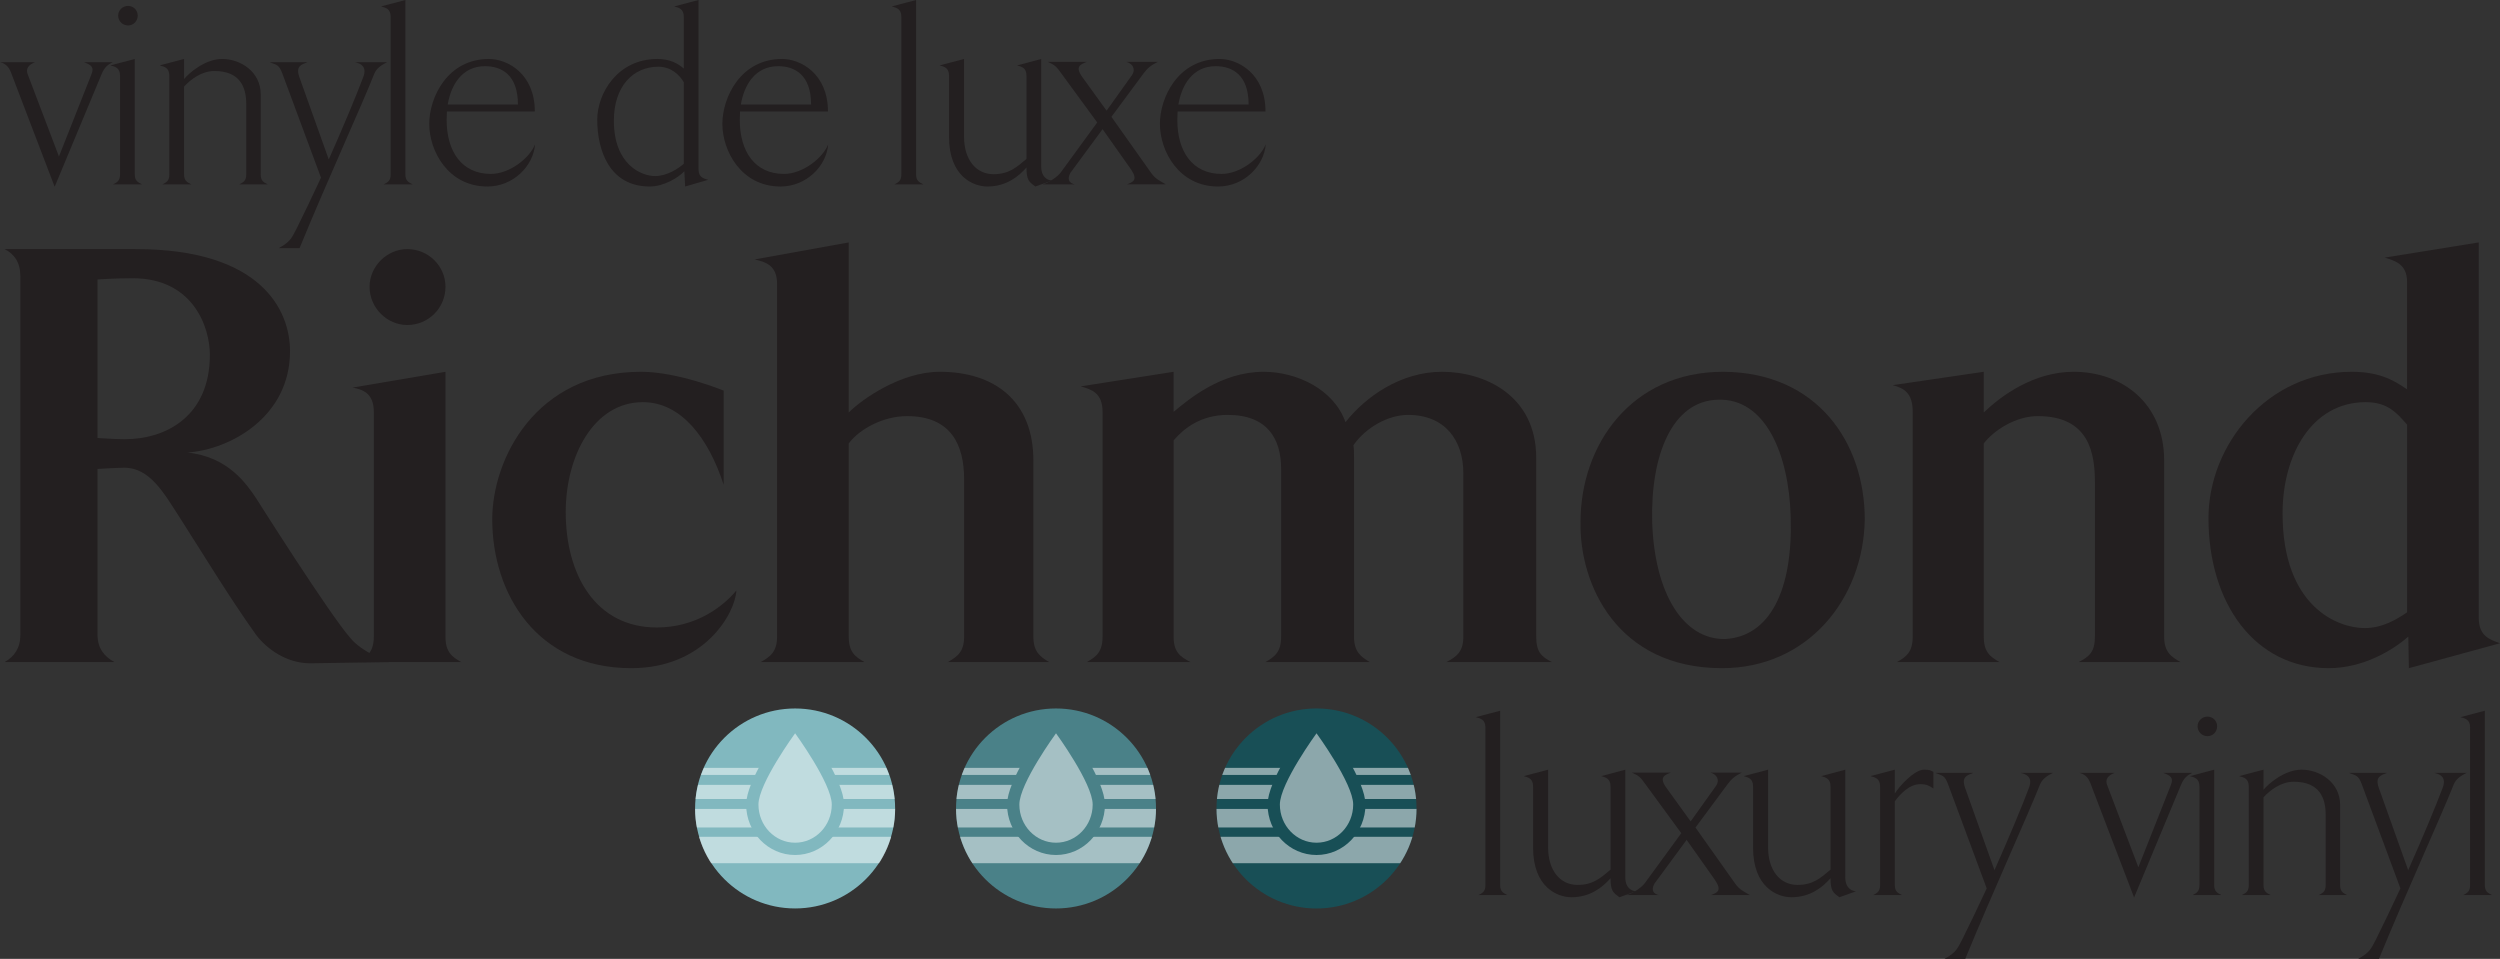<?xml version="1.0" encoding="utf-8"?>
<!-- Generator: Adobe Illustrator 16.0.3, SVG Export Plug-In . SVG Version: 6.00 Build 0)  -->
<!DOCTYPE svg PUBLIC "-//W3C//DTD SVG 1.1//EN" "http://www.w3.org/Graphics/SVG/1.1/DTD/svg11.dtd">
<svg version="1.1" id="Layer_1" xmlns="http://www.w3.org/2000/svg" xmlns:xlink="http://www.w3.org/1999/xlink" x="0px" y="0px"
	 width="366.555px" height="140.591px" viewBox="0 0 366.555 140.591" enable-background="new 0 0 366.555 140.591"
	 xml:space="preserve">
<rect x="0" y="0" width="366.555" height="140.591" fill="#333333" stroke="none"/>
<g>
	<g>
		<path fill="#231F20" d="M27.477,66.354c6.055,0.624,8.727,4.72,10.063,6.679c0,0,10.686,16.92,13.803,20.482
			c1.691,2.137,5.699,3.562,5.699,3.562l-11.577,0.178c-3.384,0-6.322-2.048-7.925-4.185c-4.008-5.61-7.926-12.111-11.132-17.098
			c-2.315-3.563-4.363-7.392-8.192-7.392c-1.068,0-3.918,0.178-3.918,0.178v24.312c0,1.959,0.979,3.205,2.493,4.007H0.672
			c1.425-0.802,2.315-2.048,2.315-4.007V40.53c0-2.048-0.891-3.295-2.315-4.007h19.235c18.433,0,22.618,8.993,22.618,14.96
			C42.525,61.101,33.799,65.909,27.477,66.354z M14.297,40.976v23.242c0,0,2.493,0.178,4.007,0.178
			c6.056,0,12.468-3.384,12.468-12.378c0-4.096-2.494-11.221-11.31-11.221C16.79,40.797,14.297,40.976,14.297,40.976z"/>
		<path fill="#231F20" d="M65.318,54.511v38.827c0,2.227,0.891,2.938,2.315,3.74H52.495c1.336-0.802,2.315-1.514,2.315-3.74V60.389
			c0-2.85-1.781-3.295-3.117-3.563L65.318,54.511z M59.708,36.523c3.117,0,5.61,2.493,5.61,5.521c0,3.117-2.493,5.61-5.61,5.61
			c-2.938,0-5.521-2.493-5.521-5.61C54.188,39.017,56.77,36.523,59.708,36.523z"/>
		<path fill="#231F20" d="M107.973,86.57c-0.179,3.384-4.72,11.398-15.406,11.398c-13.892,0-20.393-10.953-20.393-21.817
			c0-8.817,6.322-21.64,21.817-21.64c5.433,0,12.111,2.761,12.111,2.761v13.803c-2.227-6.857-6.234-12.111-11.844-12.111
			c-7.214,0-11.31,7.925-11.31,16.119c0,9.172,4.363,16.919,13.357,16.919C101.917,92.001,105.924,89.063,107.973,86.57z"/>
		<path fill="#231F20" d="M151.515,67.513v25.825c0,2.227,0.979,2.938,2.315,3.74h-14.872c1.425-0.802,2.404-1.514,2.404-3.74
			V70.274c0-4.988-1.87-9.262-8.37-9.262c-3.563,0-7.035,1.959-8.549,4.008v28.318c0,2.227,0.891,2.938,2.315,3.74H111.53
			c1.426-0.802,2.405-1.514,2.405-3.74V41.599c0-2.761-1.781-3.206-3.295-3.562l13.803-2.494v24.935
			c1.87-1.87,7.569-5.967,13.357-5.967C145.815,54.511,151.515,58.785,151.515,67.513z"/>
		<path fill="#231F20" d="M225.244,67.156v26.181c0,2.227,0.713,2.938,2.315,3.74h-15.494c1.514-0.802,2.493-1.514,2.493-3.74
			V69.383c0-4.809-2.672-8.549-8.104-8.549c-2.938,0-6.233,1.87-8.015,4.452c0.089,0.534,0.089,1.068,0.089,1.692v26.359
			c0,2.227,0.979,2.938,2.315,3.74h-15.316c1.425-0.802,2.315-1.514,2.315-3.74V68.759c0-4.364-1.959-7.925-7.837-7.925
			c-3.918,0-6.411,1.959-7.926,3.74v28.763c0,2.227,0.891,2.938,2.494,3.74h-15.228c1.425-0.802,2.315-1.514,2.315-3.74V60.389
			c0-2.85-1.692-3.295-3.206-3.74l13.624-2.138v5.878c2.138-1.781,6.946-5.878,13.18-5.878c4.898,0,10.33,2.583,12.022,7.392
			c2.938-3.74,8.104-7.392,14.158-7.392C217.586,54.511,225.244,57.895,225.244,67.156z"/>
		<path fill="#231F20" d="M273.415,76.151c-0.178,11.666-8.37,21.817-20.927,21.817c-15.316,0-20.927-12.2-20.748-21.461
			c0-11.221,7.391-21.997,20.927-21.997C266.559,54.601,273.415,65.02,273.415,76.151z M242.248,76.596
			c0.356,10.419,4.541,17.187,10.686,17.098c6.501-0.356,9.974-7.035,9.618-17.988c-0.268-9.172-3.74-17.366-10.687-17.098
			C245.187,58.785,241.98,66.711,242.248,76.596z"/>
		<path fill="#231F20" d="M317.313,67.513v25.825c0,2.227,0.979,2.938,2.404,3.74h-14.96c1.603-0.802,2.404-1.514,2.404-3.74V70.719
			c0-4.186-0.802-9.708-8.371-9.708c-3.295,0-6.501,2.138-7.925,4.008v28.318c0,2.227,0.89,2.938,2.314,3.74h-15.049
			c1.425-0.802,2.315-1.514,2.315-3.74V60.389c0-2.85-1.336-3.474-2.939-3.918l13.358-1.96v5.967
			c2.493-2.404,7.302-5.967,13.179-5.967C311.169,54.511,317.313,59.142,317.313,67.513z"/>
		<path fill="#231F20" d="M363.438,90.577c0,2.761,1.692,3.206,3.117,3.74l-13.357,3.651l-0.09-4.631
			c-2.315,2.048-6.679,4.631-11.665,4.631c-10.864,0-17.632-9.528-17.632-21.995c0-10.776,8.638-21.462,21.016-21.462
			c3.74,0,5.966,1.069,8.104,2.583V41.332c0-2.672-1.87-3.117-3.295-3.563l13.803-2.227V90.577z M352.93,89.776V62.259
			c-1.425-1.604-2.761-3.295-6.056-3.295c-7.925,0-12.199,7.747-12.199,16.296c0,13.803,8.192,16.83,12.021,16.83
			C349.368,92.09,351.505,90.755,352.93,89.776z"/>
	</g>
	<g>
		<path fill="#231F20" d="M12.298,9.115h4.243c-0.707,0.354-1.218,0.708-1.65,1.768L8.015,27.386L1.768,11.041
			C1.414,9.98,0.981,9.351,0,9.115h5.146c-0.982,0.393-1.375,0.943-1.1,1.729l4.597,12.102l4.754-12.023
			C13.869,9.783,13.319,9.508,12.298,9.115z"/>
		<path fill="#231F20" d="M20.822,27.032h-4.243c0.628-0.314,1.021-0.55,1.021-1.454V11.119c0-1.218-0.747-1.336-1.415-1.532
			l3.576-0.943v16.934C19.762,26.482,20.193,26.718,20.822,27.032z M18.779,0.864c0.785,0,1.414,0.628,1.414,1.415
			c0,0.825-0.629,1.454-1.414,1.454c-0.786,0-1.454-0.628-1.454-1.454C17.325,1.493,17.993,0.864,18.779,0.864z"/>
		<path fill="#231F20" d="M39.249,27.032h-4.165c0.629-0.314,1.021-0.55,1.021-1.454V15.245c0-2.554-0.982-4.833-4.676-4.833
			c-1.886,0-3.497,1.257-4.439,2.279v12.887c0,0.904,0.432,1.14,1.061,1.454h-4.243c0.628-0.314,1.021-0.55,1.021-1.454V11.119
			c0-1.218-0.747-1.336-1.415-1.532l3.576-0.943v2.947c0.628-0.786,3.025-2.947,5.579-2.947c2.672,0,5.658,1.847,5.658,5.186v11.748
			C38.228,26.482,38.62,26.718,39.249,27.032z"/>
		<path fill="#231F20" d="M41.407,10.805c-0.511-1.375-0.825-1.257-1.886-1.689h5.579c-0.903,0.354-1.768,0.55-1.218,2.161
			l4.322,12.102c2.082-4.676,4.047-9.391,5.068-12.102c0.55-1.493-0.314-1.964-1.258-2.161h4.755
			c-0.864,0.432-1.532,0.865-1.886,1.689c-1.847,4.676-6.916,15.717-10.963,25.579h-3.064c1.847-0.982,1.965-1.65,2.633-2.868
			c1.021-2.044,2.278-4.676,3.575-7.466L41.407,10.805z"/>
		<path fill="#231F20" d="M57.279,2.475c0-1.218-0.747-1.336-1.415-1.532L59.44,0v25.578c0,0.904,0.432,1.14,1.061,1.454h-4.243
			c0.628-0.314,1.021-0.55,1.021-1.454V2.475z"/>
		<path fill="#231F20" d="M65.49,17.603c0,4.636,2.239,7.897,6.483,7.897c2.828,0,5.775-2.437,6.482-4.361
			c-0.235,3.183-3.183,6.208-6.994,6.208c-5.736,0-8.525-5.187-8.525-9.194c0-3.811,2.632-9.508,8.762-9.508
			c2.711,0,6.719,2.161,6.719,7.701H65.529C65.529,16.738,65.49,17.209,65.49,17.603z M75.941,15.323
			c0-4.361-2.396-5.619-4.833-5.619c-3.379,0-4.989,2.79-5.461,5.619H75.941z"/>
		<path fill="#231F20" d="M100.26,2.475c0-1.218-0.746-1.336-1.414-1.532L102.421,0v24.832c0,1.218,0.786,1.336,1.414,1.532
			l-3.379,0.982l-0.117-2.239c-0.865,0.942-3.026,2.239-5.069,2.239c-6.012,0-7.701-5.462-7.701-9.783
			c0-3.812,2.908-8.919,8.841-8.919c1.729,0,2.986,0.628,3.851,1.415V2.475z M100.26,12.062c-0.589-1.021-1.808-2.279-3.732-2.279
			c-3.693,0-6.522,2.868-6.522,7.897c0,6.483,4.047,8.134,6.051,8.134c1.729,0,3.418-1.101,4.204-1.808V12.062z"/>
		<path fill="#231F20" d="M108.47,17.603c0,4.636,2.239,7.897,6.482,7.897c2.829,0,5.776-2.437,6.483-4.361
			c-0.235,3.183-3.183,6.208-6.994,6.208c-5.736,0-8.526-5.187-8.526-9.194c0-3.811,2.633-9.508,8.763-9.508
			c2.711,0,6.719,2.161,6.719,7.701h-12.888C108.509,16.738,108.47,17.209,108.47,17.603z M118.921,15.323
			c0-4.361-2.396-5.619-4.833-5.619c-3.379,0-4.99,2.79-5.461,5.619H118.921z"/>
		<path fill="#231F20" d="M132.158,2.475c0-1.218-0.747-1.336-1.414-1.532L134.319,0v25.578c0,0.904,0.432,1.14,1.061,1.454h-4.243
			c0.629-0.314,1.021-0.55,1.021-1.454V2.475z"/>
		<path fill="#231F20" d="M137.775,9.587l3.575-0.943c0,0,0,9.155,0,11.394c0,3.34,1.729,5.501,4.322,5.501
			c2.279,0,3.379-1.021,4.833-2.239V11.119c0-1.218-0.746-1.336-1.375-1.532l3.536-0.943c0,0,0,14.93,0,15.795
			c0,0.864,0.314,1.886,1.571,2.043l-2.436,0.864c-0.904-0.668-1.297-0.904-1.297-2.79c-1.14,1.297-2.947,2.79-5.736,2.79
			c-2.043,0-5.619-1.454-5.619-7.269c0-1.493,0-8.959,0-8.959C139.15,9.901,138.404,9.783,137.775,9.587z"/>
		<path fill="#231F20" d="M156.947,25.343c-0.275,0.511-0.589,1.375,0.629,1.689h-4.715c1.061-0.314,2.278-1.179,2.711-1.808
			l5.304-7.269l-5.265-7.19c-0.707-0.982-0.903-1.218-1.965-1.689h5.697c-0.903,0.354-1.768,0.668-0.668,2.2l3.576,4.951
			l3.732-5.226c0.55-0.786,0.157-1.65-0.825-1.925h4.597c-1.021,0.511-1.492,0.904-2.082,1.689l-4.715,6.365l5.815,8.212
			c0.668,0.943,1.257,1.14,2.16,1.689h-5.697c0.904-0.354,1.65-0.629,0.59-2.2l-4.165-5.894L156.947,25.343z"/>
		<path fill="#231F20" d="M172.623,17.603c0,4.636,2.239,7.897,6.482,7.897c2.829,0,5.776-2.437,6.483-4.361
			c-0.235,3.183-3.183,6.208-6.994,6.208c-5.736,0-8.526-5.187-8.526-9.194c0-3.811,2.633-9.508,8.763-9.508
			c2.711,0,6.719,2.161,6.719,7.701h-12.888C172.662,16.738,172.623,17.209,172.623,17.603z M183.074,15.323
			c0-4.361-2.396-5.619-4.833-5.619c-3.379,0-4.99,2.79-5.461,5.619H183.074z"/>
	</g>
	<g>
		<path fill="#231F20" d="M217.795,106.683c0-1.219-0.747-1.336-1.414-1.533l3.575-0.942v25.578c0,0.904,0.432,1.14,1.061,1.454
			h-4.243c0.629-0.314,1.021-0.55,1.021-1.454V106.683z"/>
		<path fill="#231F20" d="M223.412,113.794l3.575-0.943c0,0,0,9.155,0,11.395c0,3.34,1.729,5.501,4.322,5.501
			c2.279,0,3.379-1.021,4.833-2.239v-12.181c0-1.218-0.746-1.336-1.375-1.532l3.536-0.943c0,0,0,14.931,0,15.796
			c0,0.864,0.314,1.886,1.571,2.043l-2.436,0.864c-0.904-0.668-1.297-0.904-1.297-2.79c-1.14,1.297-2.947,2.79-5.736,2.79
			c-2.043,0-5.619-1.454-5.619-7.269c0-1.493,0-8.959,0-8.959C224.787,114.109,224.041,113.991,223.412,113.794z"/>
		<path fill="#231F20" d="M242.584,129.55c-0.275,0.511-0.589,1.375,0.629,1.689h-4.715c1.061-0.314,2.278-1.179,2.711-1.808
			l5.304-7.269l-5.265-7.19c-0.707-0.982-0.903-1.218-1.965-1.689h5.697c-0.903,0.354-1.768,0.668-0.668,2.2l3.576,4.951
			l3.732-5.227c0.55-0.785,0.157-1.649-0.825-1.925h4.597c-1.021,0.511-1.492,0.903-2.082,1.689l-4.715,6.365l5.815,8.212
			c0.668,0.943,1.257,1.14,2.16,1.689h-5.697c0.904-0.354,1.65-0.629,0.59-2.2l-4.165-5.894L242.584,129.55z"/>
		<path fill="#231F20" d="M255.666,113.794l3.575-0.943c0,0,0,9.155,0,11.395c0,3.34,1.729,5.501,4.322,5.501
			c2.279,0,3.379-1.021,4.833-2.239v-12.181c0-1.218-0.746-1.336-1.375-1.532l3.536-0.943c0,0,0,14.931,0,15.796
			c0,0.864,0.314,1.886,1.571,2.043l-2.436,0.864c-0.904-0.668-1.297-0.904-1.297-2.79c-1.14,1.297-2.947,2.79-5.736,2.79
			c-2.043,0-5.619-1.454-5.619-7.269c0-1.493,0-8.959,0-8.959C257.041,114.109,256.295,113.991,255.666,113.794z"/>
		<path fill="#231F20" d="M277.824,117.488v12.298c0,0.904,0.432,1.14,1.061,1.454h-4.243c0.629-0.314,1.021-0.55,1.021-1.454
			v-14.459c0-1.218-0.746-1.336-1.414-1.532l3.575-0.943v3.497c0.668-1.1,2.868-3.497,4.282-3.497c0.943,0,0.904,0.118,1.376,0.314
			v2.437c-0.629-0.394-1.022-0.629-1.926-0.629C279.946,114.973,278.61,116.427,277.824,117.488z"/>
		<path fill="#231F20" d="M285.639,115.012c-0.511-1.375-0.825-1.257-1.886-1.689h5.579c-0.903,0.354-1.769,0.55-1.218,2.161
			l4.321,12.102c2.083-4.676,4.048-9.391,5.069-12.102c0.55-1.493-0.314-1.965-1.258-2.161h4.755
			c-0.865,0.433-1.533,0.864-1.887,1.689c-1.847,4.676-6.915,15.717-10.962,25.579h-3.064c1.847-0.982,1.964-1.65,2.632-2.868
			c1.021-2.044,2.279-4.676,3.576-7.466L285.639,115.012z"/>
		<path fill="#231F20" d="M317.187,113.323h4.243c-0.707,0.354-1.218,0.707-1.649,1.769l-6.876,16.502l-6.248-16.345
			c-0.354-1.062-0.785-1.689-1.768-1.926h5.146c-0.981,0.393-1.375,0.943-1.1,1.729l4.597,12.103l4.755-12.023
			C318.758,113.991,318.208,113.715,317.187,113.323z"/>
		<path fill="#231F20" d="M325.711,131.24h-4.243c0.629-0.314,1.021-0.55,1.021-1.454v-14.459c0-1.218-0.746-1.336-1.414-1.532
			l3.575-0.943v16.935C324.65,130.69,325.082,130.925,325.711,131.24z M323.668,105.072c0.786,0,1.414,0.629,1.414,1.414
			c0,0.825-0.628,1.454-1.414,1.454s-1.454-0.629-1.454-1.454C322.214,105.701,322.882,105.072,323.668,105.072z"/>
		<path fill="#231F20" d="M344.138,131.24h-4.165c0.629-0.314,1.021-0.55,1.021-1.454v-10.333c0-2.555-0.982-4.833-4.676-4.833
			c-1.886,0-3.497,1.257-4.439,2.278v12.888c0,0.904,0.432,1.14,1.061,1.454h-4.243c0.629-0.314,1.021-0.55,1.021-1.454v-14.459
			c0-1.218-0.746-1.336-1.414-1.532l3.575-0.943v2.947c0.629-0.786,3.025-2.947,5.579-2.947c2.672,0,5.658,1.847,5.658,5.187v11.748
			C343.116,130.69,343.509,130.925,344.138,131.24z"/>
		<path fill="#231F20" d="M346.297,115.012c-0.511-1.375-0.825-1.257-1.886-1.689h5.579c-0.903,0.354-1.769,0.55-1.218,2.161
			l4.321,12.102c2.083-4.676,4.048-9.391,5.069-12.102c0.55-1.493-0.314-1.965-1.258-2.161h4.755
			c-0.865,0.433-1.533,0.864-1.887,1.689c-1.847,4.676-6.915,15.717-10.962,25.579h-3.064c1.847-0.982,1.964-1.65,2.632-2.868
			c1.021-2.044,2.279-4.676,3.576-7.466L346.297,115.012z"/>
		<path fill="#231F20" d="M362.169,106.683c0-1.219-0.746-1.336-1.414-1.533l3.575-0.942v25.578c0,0.904,0.432,1.14,1.061,1.454
			h-4.243c0.629-0.314,1.021-0.55,1.021-1.454V106.683z"/>
	</g>
</g>
<path fill="#4A8188" d="M154.829,103.877c-8.097,0-14.655,6.558-14.655,14.661c0,8.101,6.558,14.662,14.655,14.662
	c8.104,0,14.668-6.562,14.668-14.662C169.497,110.435,162.932,103.877,154.829,103.877z"/>
<g>
	<defs>
		<path id="SVGID_1_" d="M154.829,103.877c-8.097,0-14.655,6.558-14.655,14.661c0,8.101,6.558,14.662,14.655,14.662
			c8.104,0,14.668-6.562,14.668-14.662C169.497,110.435,162.932,103.877,154.829,103.877z"/>
	</defs>
	<clipPath id="SVGID_2_">
		<use xlink:href="#SVGID_1_"  overflow="visible"/>
	</clipPath>
	<g opacity="0.5" clip-path="url(#SVGID_2_)">
		<rect x="138.827" y="112.588" fill="#FFFFFF" width="32.016" height="1.037"/>
		<rect x="138.827" y="115.079" fill="#FFFFFF" width="32.016" height="2.074"/>
		<rect x="138.827" y="118.606" fill="#FFFFFF" width="32.016" height="2.716"/>
		<rect x="138.827" y="122.696" fill="#FFFFFF" width="32.016" height="3.868"/>
	</g>
</g>
<path fill="#184F56" d="M193.028,103.874c-8.098,0-14.662,6.559-14.662,14.668c0,8.098,6.564,14.662,14.662,14.662
	c8.097,0,14.668-6.564,14.668-14.662C207.696,110.432,201.125,103.874,193.028,103.874z"/>
<path fill="#81B8BF" d="M116.577,103.878c-8.09,0-14.662,6.559-14.662,14.665c0,8.098,6.571,14.655,14.662,14.655
	c8.097,0,14.668-6.558,14.668-14.655C131.245,110.437,124.674,103.878,116.577,103.878z"/>
<g>
	<defs>
		<path id="SVGID_3_" d="M193.028,103.874c-8.098,0-14.662,6.559-14.662,14.668c0,8.098,6.564,14.662,14.662,14.662
			c8.097,0,14.668-6.564,14.668-14.662C207.696,110.432,201.125,103.874,193.028,103.874z"/>
	</defs>
	<clipPath id="SVGID_4_">
		<use xlink:href="#SVGID_3_"  overflow="visible"/>
	</clipPath>
	<g opacity="0.5" clip-path="url(#SVGID_4_)">
		<rect x="177.023" y="112.588" fill="#FFFFFF" width="32.016" height="1.037"/>
		<rect x="177.023" y="115.079" fill="#FFFFFF" width="32.016" height="2.074"/>
		<rect x="177.023" y="118.606" fill="#FFFFFF" width="32.016" height="2.716"/>
		<rect x="177.023" y="122.696" fill="#FFFFFF" width="32.016" height="3.868"/>
	</g>
</g>
<g>
	<path fill="#184F56" d="M193.031,124.46c-3.46,0-6.275-2.913-6.275-6.494c0-3.289,4.98-10.202,5.549-10.98l0.727-0.994l0.727,0.994
		c0.568,0.778,5.55,7.691,5.55,10.98C199.308,121.547,196.492,124.46,193.031,124.46z"/>
	<path fill="#184F56" d="M193.031,107.517c0,0,5.376,7.359,5.376,10.449s-2.407,5.594-5.376,5.594s-5.375-2.504-5.375-5.594
		S193.031,107.517,193.031,107.517 M193.031,104.465l-1.453,1.99c-0.956,1.308-5.722,8.012-5.722,11.511
		c0,4.077,3.219,7.395,7.175,7.395c3.957,0,7.176-3.317,7.176-7.395c0-3.499-4.767-10.203-5.722-11.511L193.031,104.465
		L193.031,104.465z"/>
</g>
<path opacity="0.5" fill="#FFFFFF" d="M198.407,117.966c0,3.09-2.407,5.594-5.376,5.594s-5.375-2.504-5.375-5.594
	s5.375-10.449,5.375-10.449S198.407,114.876,198.407,117.966z"/>
<g>
	<path fill="#4A8188" d="M154.835,124.46c-3.46,0-6.275-2.913-6.275-6.494c0-3.289,4.98-10.202,5.548-10.98l0.727-0.995l0.727,0.995
		c0.568,0.778,5.549,7.691,5.549,10.98C161.11,121.547,158.295,124.46,154.835,124.46z"/>
	<path fill="#4A8188" d="M154.835,107.517c0,0,5.375,7.359,5.375,10.449s-2.407,5.594-5.375,5.594s-5.375-2.504-5.375-5.594
		S154.835,107.517,154.835,107.517 M154.835,104.465l-1.454,1.99c-0.956,1.308-5.722,8.012-5.722,11.511
		c0,4.077,3.219,7.395,7.175,7.395s7.175-3.317,7.175-7.395c0-3.499-4.766-10.203-5.722-11.511L154.835,104.465L154.835,104.465z"/>
</g>
<path opacity="0.5" fill="#FFFFFF" d="M160.21,117.966c0,3.09-2.407,5.594-5.375,5.594s-5.375-2.504-5.375-5.594
	s5.375-10.449,5.375-10.449S160.21,114.876,160.21,117.966z"/>
<g>
	<defs>
		<path id="SVGID_5_" d="M116.577,103.946c-8.09,0-14.662,6.559-14.662,14.665c0,8.097,6.571,14.655,14.662,14.655
			c8.097,0,14.668-6.559,14.668-14.655C131.245,110.504,124.674,103.946,116.577,103.946z"/>
	</defs>
	<clipPath id="SVGID_6_">
		<use xlink:href="#SVGID_5_"  overflow="visible"/>
	</clipPath>
	<g opacity="0.5" clip-path="url(#SVGID_6_)">
		<rect x="100.572" y="112.588" fill="#FFFFFF" width="32.016" height="1.037"/>
		<rect x="100.572" y="115.079" fill="#FFFFFF" width="32.016" height="2.074"/>
		<rect x="100.572" y="118.606" fill="#FFFFFF" width="32.016" height="2.716"/>
		<rect x="100.572" y="122.696" fill="#FFFFFF" width="32.016" height="3.868"/>
	</g>
</g>
<g>
	<path fill="#81B8BF" d="M116.58,124.46c-3.46,0-6.275-2.913-6.275-6.494c0-3.289,4.98-10.202,5.549-10.98l0.727-0.994l0.727,0.994
		c0.568,0.778,5.549,7.691,5.549,10.98C122.855,121.547,120.041,124.46,116.58,124.46z"/>
	<path fill="#81B8BF" d="M116.58,107.517c0,0,5.375,7.359,5.375,10.449s-2.407,5.594-5.375,5.594s-5.375-2.504-5.375-5.594
		S116.58,107.517,116.58,107.517 M116.58,104.465l-1.454,1.99c-0.956,1.308-5.722,8.012-5.722,11.511
		c0,4.077,3.219,7.395,7.175,7.395s7.175-3.317,7.175-7.395c0-3.499-4.766-10.203-5.722-11.511L116.58,104.465L116.58,104.465z"/>
</g>
<path opacity="0.5" fill="#FFFFFF" d="M121.956,117.966c0,3.09-2.407,5.594-5.375,5.594s-5.375-2.504-5.375-5.594
	s5.375-10.449,5.375-10.449S121.956,114.876,121.956,117.966z"/>
</svg>
